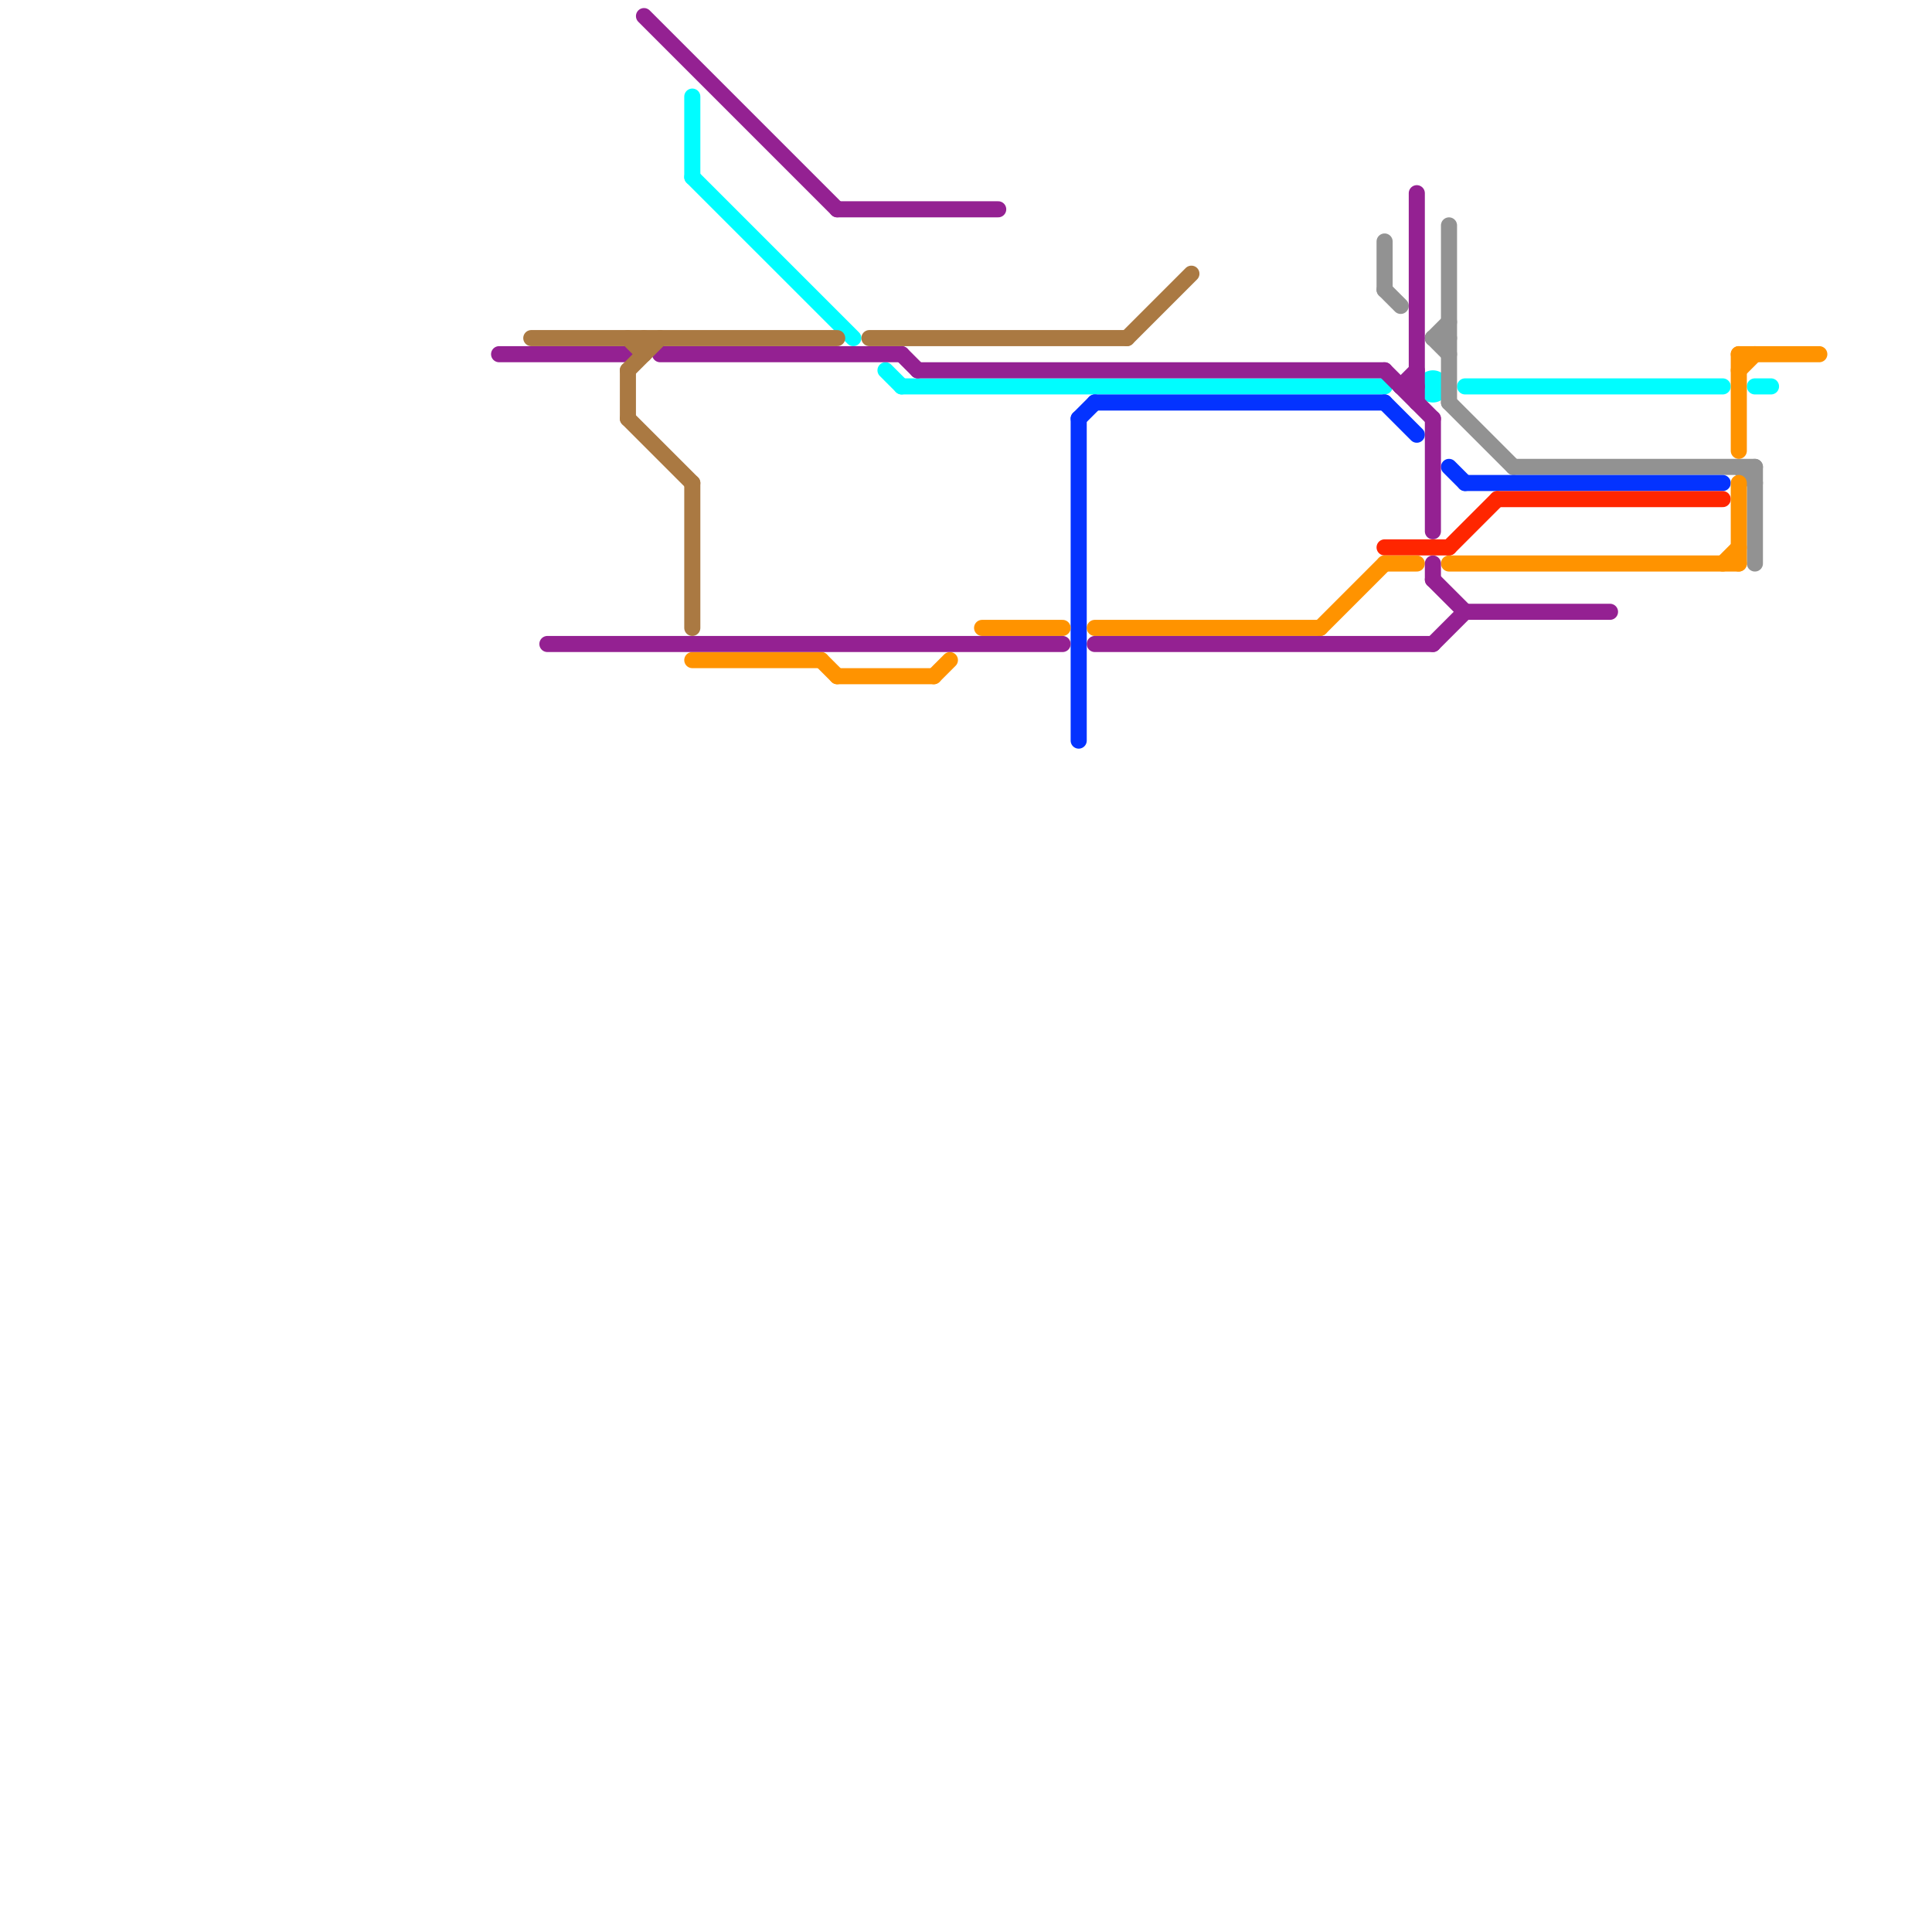 
<svg version="1.1" xmlns="http://www.w3.org/2000/svg" viewBox="0 0 120 120">
<style>text { font: 1px Helvetica; font-weight: 600; white-space: pre; dominant-baseline: central; } line { stroke-width: 1; fill: none; stroke-linecap: round; stroke-linejoin: round; } .c0 { stroke: #00fdff } .c1 { stroke: #929292 } .c2 { stroke: #0433ff } .c3 { stroke: #ff2600 } .c4 { stroke: #ff9300 } .c5 { stroke: #942192 } .c6 { stroke: #aa7942 }</style><defs><g id="wm-xf"><circle r="1.2" fill="#000"/><circle r="0.9" fill="#fff"/><circle r="0.6" fill="#000"/><circle r="0.3" fill="#fff"/></g><g id="wm"><circle r="0.6" fill="#000"/><circle r="0.3" fill="#fff"/></g></defs><line class="c0" x1="55" y1="23" x2="56" y2="24"/><line class="c0" x1="91" y1="24" x2="107" y2="24"/><line class="c0" x1="109" y1="24" x2="110" y2="24"/><line class="c0" x1="56" y1="24" x2="86" y2="24"/><line class="c0" x1="43" y1="11" x2="53" y2="21"/><line class="c0" x1="43" y1="6" x2="43" y2="11"/><circle cx="89" cy="24" r="1" fill="#00fdff" /><line class="c1" x1="89" y1="21" x2="90" y2="20"/><line class="c1" x1="90" y1="14" x2="90" y2="25"/><line class="c1" x1="108" y1="29" x2="109" y2="30"/><line class="c1" x1="89" y1="21" x2="90" y2="22"/><line class="c1" x1="90" y1="25" x2="94" y2="29"/><line class="c1" x1="94" y1="29" x2="109" y2="29"/><line class="c1" x1="86" y1="18" x2="87" y2="19"/><line class="c1" x1="86" y1="15" x2="86" y2="18"/><line class="c1" x1="109" y1="29" x2="109" y2="35"/><line class="c1" x1="89" y1="21" x2="90" y2="21"/><line class="c2" x1="86" y1="25" x2="88" y2="27"/><line class="c2" x1="90" y1="29" x2="91" y2="30"/><line class="c2" x1="67" y1="26" x2="68" y2="25"/><line class="c2" x1="91" y1="30" x2="107" y2="30"/><line class="c2" x1="67" y1="26" x2="67" y2="46"/><line class="c2" x1="68" y1="25" x2="86" y2="25"/><line class="c3" x1="90" y1="34" x2="93" y2="31"/><line class="c3" x1="86" y1="34" x2="90" y2="34"/><line class="c3" x1="93" y1="31" x2="107" y2="31"/><line class="c4" x1="108" y1="30" x2="108" y2="35"/><line class="c4" x1="51" y1="41" x2="52" y2="42"/><line class="c4" x1="43" y1="41" x2="51" y2="41"/><line class="c4" x1="108" y1="22" x2="113" y2="22"/><line class="c4" x1="108" y1="22" x2="108" y2="28"/><line class="c4" x1="61" y1="39" x2="66" y2="39"/><line class="c4" x1="52" y1="42" x2="58" y2="42"/><line class="c4" x1="86" y1="35" x2="88" y2="35"/><line class="c4" x1="58" y1="42" x2="59" y2="41"/><line class="c4" x1="90" y1="35" x2="108" y2="35"/><line class="c4" x1="82" y1="39" x2="86" y2="35"/><line class="c4" x1="108" y1="23" x2="109" y2="22"/><line class="c4" x1="68" y1="39" x2="82" y2="39"/><line class="c4" x1="107" y1="35" x2="108" y2="34"/><line class="c5" x1="89" y1="26" x2="89" y2="33"/><line class="c5" x1="57" y1="23" x2="86" y2="23"/><line class="c5" x1="88" y1="12" x2="88" y2="25"/><line class="c5" x1="87" y1="24" x2="88" y2="24"/><line class="c5" x1="56" y1="22" x2="57" y2="23"/><line class="c5" x1="52" y1="13" x2="62" y2="13"/><line class="c5" x1="41" y1="22" x2="56" y2="22"/><line class="c5" x1="91" y1="38" x2="100" y2="38"/><line class="c5" x1="68" y1="40" x2="89" y2="40"/><line class="c5" x1="87" y1="24" x2="88" y2="23"/><line class="c5" x1="34" y1="40" x2="66" y2="40"/><line class="c5" x1="89" y1="35" x2="89" y2="36"/><line class="c5" x1="40" y1="1" x2="52" y2="13"/><line class="c5" x1="89" y1="36" x2="91" y2="38"/><line class="c5" x1="86" y1="23" x2="89" y2="26"/><line class="c5" x1="89" y1="40" x2="91" y2="38"/><line class="c5" x1="31" y1="22" x2="39" y2="22"/><line class="c6" x1="40" y1="21" x2="40" y2="22"/><line class="c6" x1="39" y1="26" x2="43" y2="30"/><line class="c6" x1="54" y1="21" x2="70" y2="21"/><line class="c6" x1="39" y1="23" x2="39" y2="26"/><line class="c6" x1="70" y1="21" x2="74" y2="17"/><line class="c6" x1="39" y1="21" x2="40" y2="22"/><line class="c6" x1="33" y1="21" x2="52" y2="21"/><line class="c6" x1="39" y1="23" x2="41" y2="21"/><line class="c6" x1="43" y1="30" x2="43" y2="39"/>
</svg>
